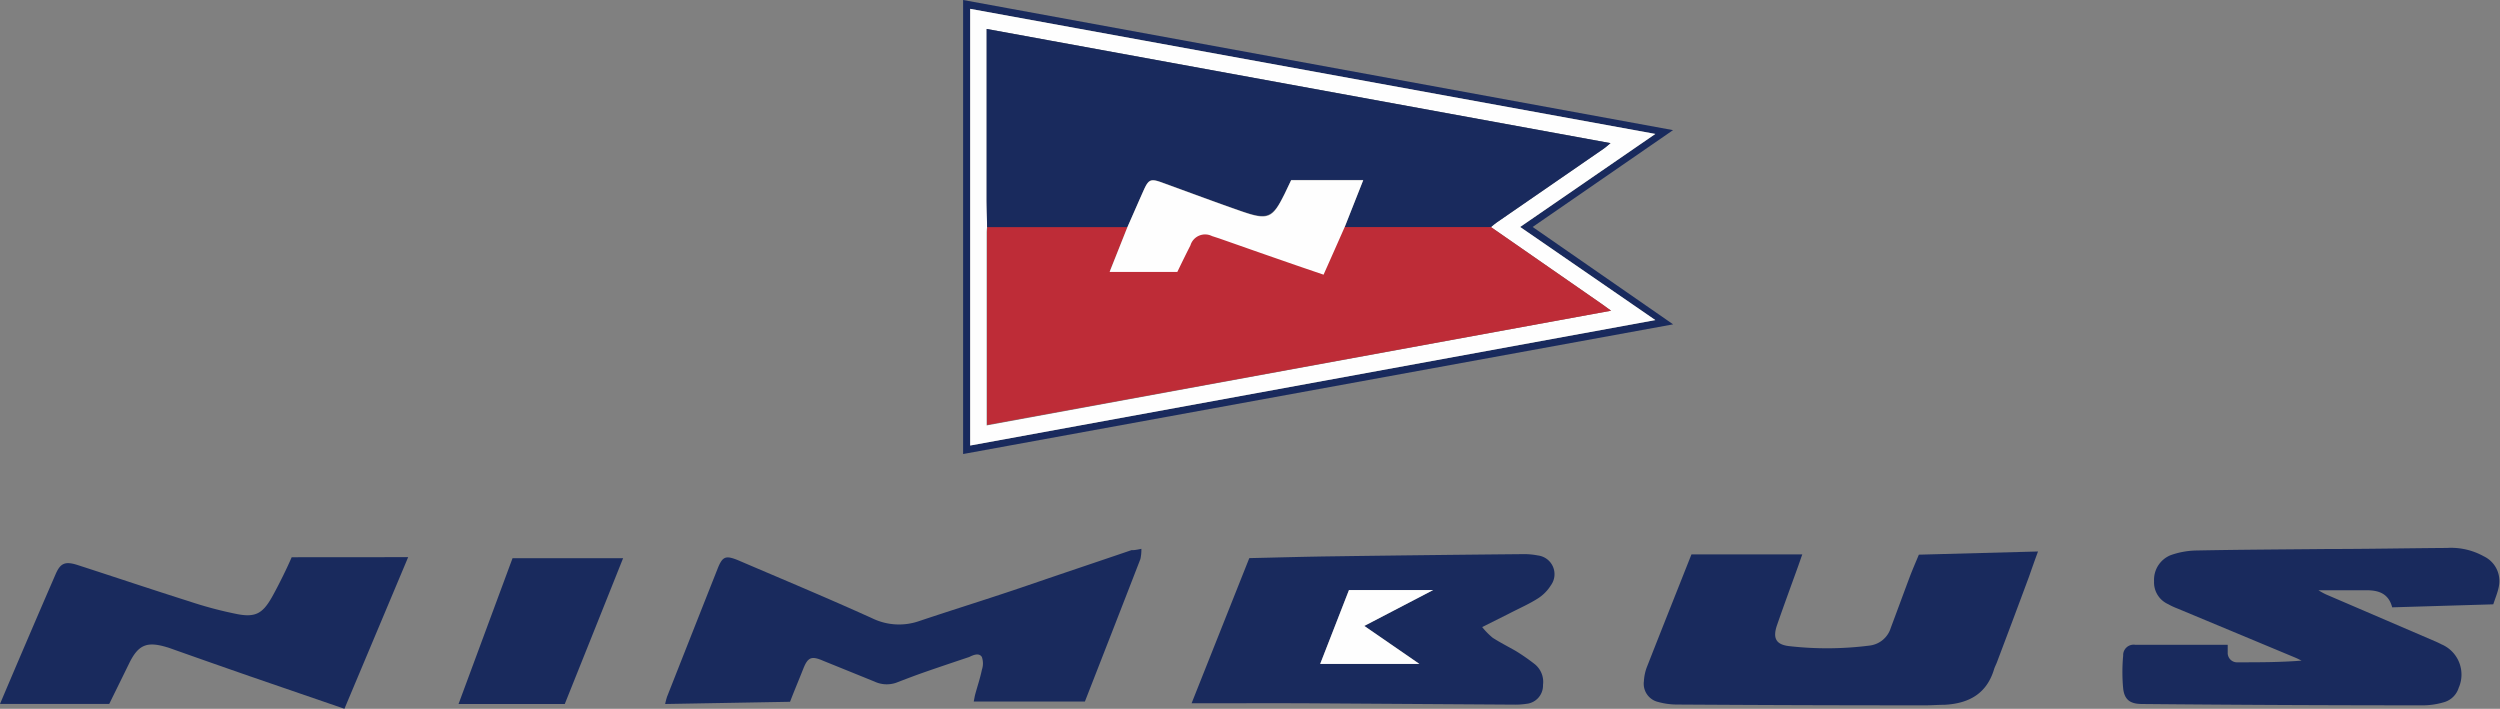 <svg xmlns="http://www.w3.org/2000/svg" viewBox="0 0 282.42 80.07"><rect x="0" y="0" width="282.42" height="80.07" fill="#808080" stroke="none"/><defs><style>.cls-1{fill:#192a5d;}.cls-2{fill:#fefefe;}.cls-3{fill:#be2c37;}</style></defs><g id="Layer_2" data-name="Layer 2"><g id="Layer_1-2" data-name="Layer 1"><path class="cls-1" d="M281.66,68.27l-11.42.34c-.41-1.58-1.55-1.94-2.95-1.93-1.71,0-3.43,0-5.38,0a8.26,8.26,0,0,0,.83.46l12.31,5.29c.26.11.51.23.76.36a3.71,3.71,0,0,1,1.94,4.92,2.43,2.43,0,0,1-1.54,1.58,8.43,8.43,0,0,1-2.34.39q-15.93,0-31.88-.15c-1.32,0-2-.46-2.14-1.76a19.88,19.88,0,0,1,0-3.7,1.18,1.18,0,0,1,1.35-1.23c3.47,0,6.93,0,10.46,0,0,.43,0,.65,0,.88a1.06,1.06,0,0,0,1.16,1.1c2.38,0,4.76,0,7.18-.19-.24-.12-.47-.24-.71-.34l-13.36-5.57a7.22,7.22,0,0,1-1-.47,2.69,2.69,0,0,1-1.59-2.59,3,3,0,0,1,1.89-2.95,9.18,9.18,0,0,1,2.79-.52c5-.1,9.91-.12,14.87-.17,4.51,0,9-.09,13.54-.12a7.6,7.6,0,0,1,4.15.94,3.09,3.09,0,0,1,1.72,3.36C282.18,66.88,281.9,67.54,281.66,68.27Z"/><path class="cls-1" d="M230.23,62.3c-.37,1-.69,1.91-1,2.8q-1.81,4.88-3.65,9.74c-.1.26-.24.51-.32.78-.84,2.78-2.88,3.86-5.61,4-.72,0-1.44.06-2.16.06q-14,0-28.05-.09a8,8,0,0,1-2.12-.29,2.11,2.11,0,0,1-1.61-2.36,5.27,5.27,0,0,1,.31-1.52c1.67-4.26,3.37-8.52,5.06-12.79H203.6c-.19.53-.32.92-.46,1.31-.8,2.22-1.61,4.42-2.38,6.64-.53,1.51-.15,2.26,1.43,2.42a37.79,37.79,0,0,0,9.08-.08,2.85,2.85,0,0,0,2.33-2c.73-1.94,1.44-3.89,2.17-5.83.31-.81.66-1.61,1-2.43Z"/><path class="cls-1" d="M128.94,62a4.89,4.89,0,0,1-.11,1.15c-2.07,5.35-4.16,10.7-6.27,16.1H110c.07-.32.1-.57.17-.82.25-.92.56-1.83.75-2.76a2.23,2.23,0,0,0,0-1.45c-.32-.52-1-.21-1.43,0-1.7.57-3.4,1.14-5.09,1.73-1.06.37-2.1.77-3.14,1.17A3.25,3.25,0,0,1,98.8,77C96.88,76.22,95,75.46,93,74.65c-1.32-.57-1.73-.43-2.26.91s-1,2.44-1.49,3.72l-14.11.25a7.81,7.81,0,0,1,.21-.81q2.85-7.23,5.71-14.46c.55-1.39.89-1.54,2.25-1,5.09,2.18,10.2,4.31,15.25,6.6a6.91,6.91,0,0,0,5.31.29c4-1.34,8.12-2.61,12.17-4s7.85-2.66,11.78-4C128.15,62.16,128.45,62.1,128.94,62Z"/><path class="cls-1" d="M134.61,79.45l6.52-16.4c3.14-.07,6.21-.16,9.27-.2q10.78-.15,21.56-.25a8.18,8.18,0,0,1,1.78.15,2.13,2.13,0,0,1,1.46,3.37,4.69,4.69,0,0,1-1.4,1.44c-1,.65-2.17,1.16-3.27,1.73l-3.09,1.55a8,8,0,0,0,1.19,1.21c.84.54,1.75,1,2.59,1.48a23.09,23.09,0,0,1,2.16,1.5,2.57,2.57,0,0,1,.93,2.34,2.08,2.08,0,0,1-1.87,2.14,8.64,8.64,0,0,1-1.44.09l-23.11-.15C143.54,79.43,139.19,79.45,134.61,79.45Zm19.51-8.74,7.78-4.06h-9.51c-1.08,2.78-2.15,5.53-3.25,8.34h11.2Z"/><path class="cls-1" d="M46.11,62.94l-7.2,17.13-10.7-3.68q-4.46-1.55-8.91-3.13c-.15-.05-.3-.11-.46-.15-2.26-.68-3.22-.27-4.25,1.83-.75,1.54-1.51,3.07-2.25,4.58H0c2.12-5,4.18-9.81,6.28-14.65.56-1.3,1.11-1.5,2.61-1,4.17,1.35,8.33,2.75,12.51,4.07a44.3,44.3,0,0,0,5.43,1.44c2.05.39,2.86-.1,3.9-1.94.43-.77.83-1.55,1.22-2.34s.72-1.5,1-2.15Z"/><path class="cls-1" d="M189,14.7,173.14,25.64l15.87,11L108.8,51.29V0ZM109.6,50.33,187,36.16,171.73,25.64,187,15.13,109.6,1Z"/><path class="cls-1" d="M63.8,79.53h-12L57.9,63.06H70.39C68.15,68.65,66,74.07,63.8,79.53Z"/><path class="cls-2" d="M154.12,70.71,160.34,75h-11.2c1.1-2.81,2.17-5.56,3.25-8.34h9.51Z"/><path class="cls-2" d="M109.6,50.33V1L187,15.13,171.73,25.64,187,36.16Zm1.91-24.7a5.63,5.63,0,0,0-.05.59v21c0,.23,0,.46,0,.84L182,35.1c-.55-.4-.86-.63-1.18-.85l-12.39-8.6c.21-.17.42-.36.64-.51l12.12-8.36c.21-.14.39-.32.75-.61L111.46,3.27V4.56q0,9,0,18.08C111.46,23.63,111.49,24.63,111.51,25.63Z"/><path class="cls-3" d="M168.43,25.65l12.39,8.6c.32.22.63.45,1.18.85L111.5,48c0-.38,0-.61,0-.84v-21a5.63,5.63,0,0,1,.05-.59l15.85,0-2,5H133c.49-1,1-2,1.48-3a1.73,1.73,0,0,1,2.44-1.05l.8.26c2.37.83,4.74,1.67,7.12,2.49,1.53.54,3.07,1.06,4.68,1.61.82-1.84,1.61-3.62,2.39-5.39Z"/><path class="cls-1" d="M127.36,25.66l-15.85,0c0-1-.05-2-.05-3q0-9,0-18.08V3.27l70.48,12.9c-.36.29-.54.47-.75.61l-12.12,8.36c-.22.15-.43.34-.64.51l-16.52,0L154,20.33h-8.14l-.73,1.53c-1.36,2.77-1.93,3-4.85,2s-6.06-2.2-9.09-3.29c-1.17-.42-1.44-.31-1.95.81C128.6,22.82,128,24.25,127.36,25.66Z"/><path class="cls-2" d="M127.36,25.66c.63-1.41,1.24-2.84,1.88-4.25.51-1.12.78-1.23,1.95-.81,3,1.09,6.05,2.23,9.09,3.29s3.49.74,4.85-2l.73-1.53H154l-2.09,5.28c-.78,1.77-1.57,3.55-2.39,5.39-1.61-.55-3.15-1.07-4.68-1.61-2.38-.82-4.75-1.66-7.12-2.49l-.8-.26a1.73,1.73,0,0,0-2.44,1.05c-.51,1-1,2-1.48,3h-7.65Z"/></g></g></svg>